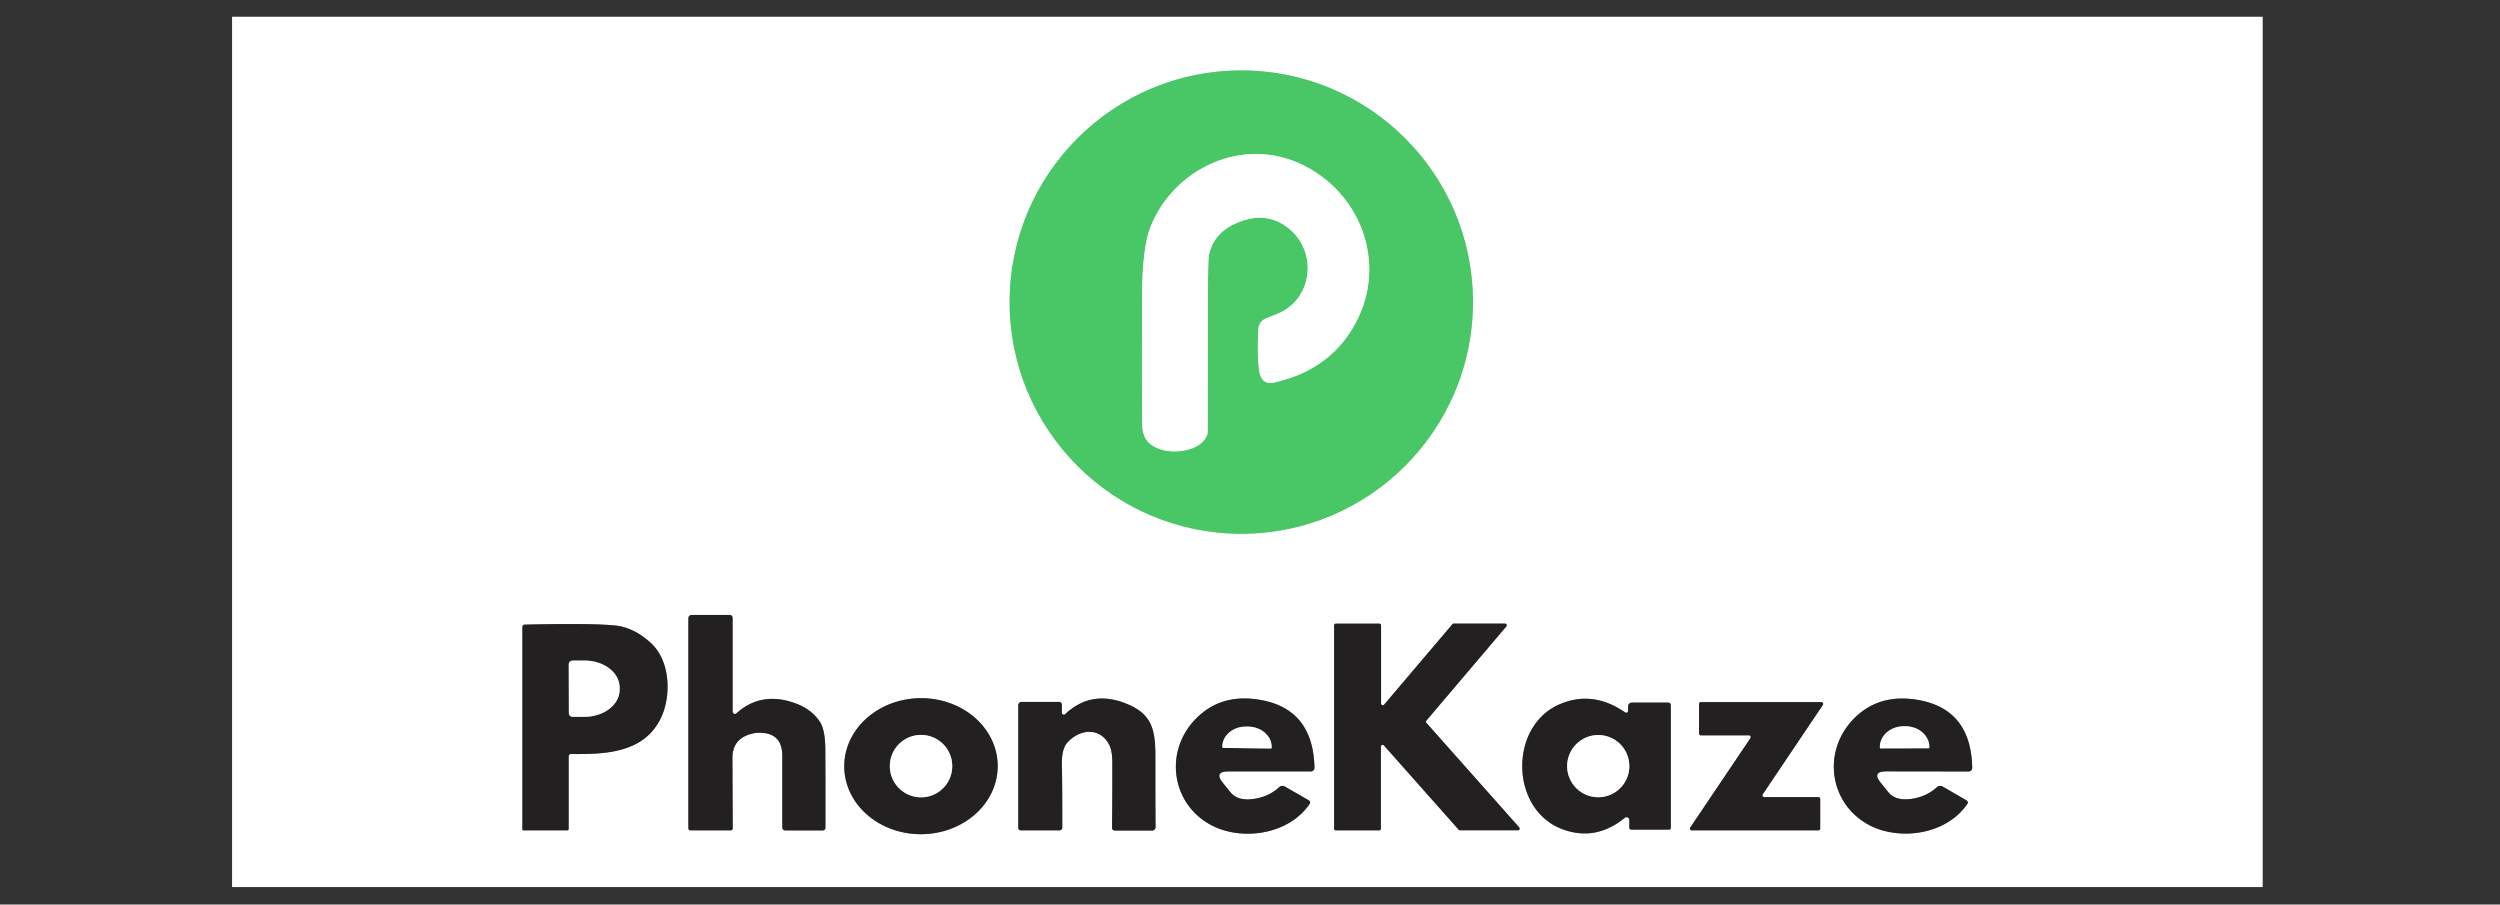 <?xml version="1.0" encoding="UTF-8"?> <svg xmlns="http://www.w3.org/2000/svg" viewBox="0 0 430.9 155.9"><rect x="0" y="0" width="430.9" height="155.9" fill="#333333" stroke="none"/><g fill="none" stroke-width="2"><path stroke="#a4e3b3" d="M253.88 52.07c0-22.05-17.88-39.93-39.93-39.93s-39.93 17.88-39.93 39.93S191.9 92 213.95 92s39.93-17.88 39.93-39.93" vector-effect="non-scaling-stroke"></path><path stroke="#919090" d="M126.27 122.66v-16.08c0-.39-.19-.58-.58-.58h-6.41q-.63 0-.63.63v36.09c0 .27.14.41.41.41h6.85c.25 0 .38-.13.38-.39l-.05-12.09c-.01-2.47 1.37-3.92 4.14-4.34h.41c2.7-.05 4.05 1.29 4.05 4.01v12.24c0 .39.19.58.57.58h6.36c.33 0 .5-.17.5-.5.01-4.29 0-8.75-.02-13.36-.01-2.29-.31-3.88-.88-4.77-.95-1.49-2.36-2.57-4.22-3.26-3.95-1.45-7.36-.88-10.22 1.71-.16.15-.4.14-.55-.01a.4.4 0 0 1-.11-.28m133.36-14.7c.1-.13.09-.32-.04-.42a.3.3 0 0 0-.19-.07h-8.83c-.09 0-.17.04-.23.11l-11.77 13.86c-.11.13-.3.14-.42.04a.32.32 0 0 1-.11-.24v-13.46c0-.17-.13-.3-.3-.3h-7.49c-.17 0-.3.13-.3.3v35.03c0 .17.13.3.3.3h7.46c.17 0 .3-.13.3-.3v-14.14c0-.17.14-.3.3-.3.08 0 .16.04.22.1l12.89 14.53c.06.06.14.1.22.1h9.98c.17 0 .3-.13.31-.29 0-.08-.03-.15-.08-.21l-16-18.02c-.1-.11-.1-.28 0-.39l13.78-16.23M98.41 129.96c6.06.08 12.47-.24 15.39-5.98 1.92-3.77 1.86-10.01-1.67-13.2-1.93-1.75-3.95-2.73-6.04-2.96-2.63-.28-7.82-.33-15.59-.16-.31 0-.46.16-.46.47v34.77c0 .15.08.22.23.22h7.5c.13 0 .24-.11.24-.24v-12.52c0-.22.18-.4.4-.4m73.55 2.01c-.05-6.47-6-11.68-13.3-11.63s-13.18 5.34-13.14 11.81c.05 6.47 6 11.68 13.3 11.63s13.18-5.34 13.14-11.81m11.06-9.12v-1.3c0-.38-.19-.57-.56-.57h-6.37c-.32 0-.58.26-.58.59v21.06c0 .33.16.49.49.49h6.54c.37 0 .55-.18.55-.55.01-4.54 0-8.17-.07-10.88-.03-1.76.3-3.02 1.01-3.77 2.2-2.36 5.64-2.54 7.16.47.35.7.53 1.7.53 3 .01 3.2 0 6.95-.05 11.24 0 .35.17.52.52.52h6.4c.32 0 .58-.26.58-.58q-.045-4.455-.03-12.09c0-4.47-.48-7.2-4.55-9-4.21-1.86-7.88-1.32-11 1.61-.14.13-.35.12-.48-.02a.3.3 0 0 1-.09-.22m28.73 10.11h14.19c.34 0 .62-.27.62-.61-.15-6.94-3.43-10.87-9.86-11.79-4.25-.61-7.75.48-10.52 3.27-5.55 5.58-4.34 14.58 2.42 18.31 5.13 2.84 13.38 1.89 17.1-3.53.19-.28.14-.51-.16-.68l-4.02-2.32c-.39-.23-.76-.19-1.09.12-1.29 1.17-2.87 1.84-4.74 2.03-1.62.16-2.82-.24-3.61-1.2l-1.28-1.58c-1.09-1.34-.77-2.01.95-2.01m113.39-.02 14.17.02c.34 0 .62-.27.62-.61-.13-6.93-3.41-10.86-9.83-11.79-4.24-.61-7.74.47-10.51 3.25-5.55 5.57-4.35 14.56 2.39 18.29 5.12 2.85 13.36 1.91 17.08-3.5.19-.27.14-.5-.16-.68l-4.01-2.32c-.39-.23-.76-.19-1.09.12-1.29 1.16-2.87 1.83-4.73 2.02-1.62.15-2.82-.25-3.61-1.21l-1.27-1.58c-1.09-1.34-.77-2.01.95-2" vector-effect="non-scaling-stroke"></path><path stroke="#919090" d="M280.83 141.33v1.27q0 .39.39.39h6.41c.23 0 .35-.12.35-.35v-21.03q0-.51-.51-.51h-6.11c-.49 0-.74.25-.74.75v.48c0 .54-.22.66-.67.36-3.64-2.47-7.34-2.91-11.09-1.32-8.83 3.76-8.61 18.2.46 21.56 3.81 1.41 7.38.75 10.73-1.97.21-.17.51-.13.67.07.07.08.1.19.11.3m12.33-20.31c-.17 0-.31.14-.31.31v5.1c0 .17.14.31.31.31h8.29a.312.312 0 0 1 .26.48l-10.38 15.42c-.09.14-.05.34.09.43.05.03.11.05.17.05h21.83c.17 0 .31-.14.31-.31v-5.11c0-.17-.14-.31-.31-.31h-9.35c-.17 0-.31-.15-.3-.32 0-.06.02-.11.05-.16l10.37-15.41c.09-.14.05-.34-.09-.43a.3.3 0 0 0-.16-.05h-20.78" vector-effect="non-scaling-stroke"></path><path stroke="#a4e3b3" d="M222.61 39.79c4.38 4.04 3.57 11.71-2.28 14.23-.26.11-.97.4-2.14.87-.75.3-1.26 1-1.3 1.81-.15 2.9-.12 5.22.1 6.96.24 1.85 1.08 2.61 2.52 2.3 6.19-1.37 10.75-4.52 13.69-9.46 6.11-10.28 1.81-22.94-8.65-28.07-10.36-5.07-22.22.58-26.26 10.68-.95 2.39-1.44 6.48-1.45 12.27-.02 9.83-.02 17.03.01 21.58q0 1.35.45 2.34c1.47 3.24 7.85 3.13 10.01.84.57-.61.85-1.19.85-1.74 0-8.14.02-16.01.04-23.61 0-3.99.06-6.26.17-6.79.52-2.57 2.11-4.42 4.78-5.56 3.63-1.56 6.79-1.11 9.46 1.35" vector-effect="non-scaling-stroke"></path><path stroke="#919090" d="m98.03 114.49.02 8.44c0 .35.28.63.63.63h2.06c3.35-.02 6.06-2.1 6.06-4.67v-.4c0-2.57-2.72-4.65-6.08-4.64h-2.06c-.35.01-.63.29-.63.64m66.1 17.56c0-2.97-2.41-5.38-5.38-5.38s-5.38 2.41-5.38 5.38 2.41 5.38 5.38 5.38 5.38-2.41 5.38-5.38m46.7-3.14 8.2.1c.08 0 .15-.07.15-.15v-.09c.02-1.92-1.78-3.5-4.03-3.53h-.36c-2.25-.03-4.09 1.51-4.11 3.43v.09c0 .08.07.15.15.15m113.32.08 8.26-.02c.08 0 .14-.06.14-.14v-.08c0-1.97-1.85-3.57-4.12-3.57h-.3c-2.28 0-4.12 1.6-4.12 3.58v.09c0 .08.06.14.14.14m-43.32 3.06a5.36 5.36 0 0 0-10.72 0 5.36 5.36 0 0 0 10.72 0" vector-effect="non-scaling-stroke"></path></g><path fill="#fff" d="M390 2.89v150H40v-150zM253.88 52.07c0-22.05-17.88-39.93-39.93-39.93s-39.93 17.88-39.93 39.93S191.9 92 213.95 92s39.93-17.88 39.93-39.93m-127.61 70.59v-16.08c0-.39-.19-.58-.58-.58h-6.41q-.63 0-.63.63v36.09c0 .27.14.41.41.41h6.85c.25 0 .38-.13.38-.39l-.05-12.09c-.01-2.47 1.37-3.92 4.14-4.34h.41c2.7-.05 4.05 1.29 4.05 4.01v12.24c0 .39.19.58.57.58h6.36c.33 0 .5-.17.5-.5.01-4.29 0-8.75-.02-13.36-.01-2.29-.31-3.88-.88-4.77-.95-1.49-2.36-2.57-4.22-3.26-3.95-1.45-7.36-.88-10.22 1.71-.16.15-.4.14-.55-.01a.4.4 0 0 1-.11-.28Zm133.36-14.69c.1-.13.09-.32-.04-.42a.3.3 0 0 0-.19-.07h-8.83c-.09 0-.17.04-.23.11l-11.77 13.86c-.11.13-.3.14-.42.04a.32.32 0 0 1-.11-.24v-13.46c0-.17-.13-.3-.3-.3h-7.49c-.17 0-.3.13-.3.3v35.03c0 .17.13.3.3.3h7.46c.17 0 .3-.13.3-.3v-14.14c0-.17.14-.3.3-.3.08 0 .16.04.22.1l12.89 14.53c.06.06.14.1.22.1h9.98c.17 0 .3-.13.31-.29 0-.08-.03-.15-.08-.21l-16-18.02c-.1-.11-.1-.28 0-.39zM98.41 129.96c6.06.08 12.47-.24 15.39-5.98 1.92-3.77 1.86-10.01-1.67-13.2-1.93-1.75-3.95-2.73-6.04-2.96-2.63-.28-7.82-.33-15.59-.16-.31 0-.46.16-.46.47v34.77c0 .15.08.22.23.22h7.5c.13 0 .24-.11.24-.24v-12.52c0-.22.18-.4.4-.4m73.55 2.01c-.05-6.47-6-11.68-13.3-11.63s-13.18 5.34-13.14 11.81c.05 6.47 6 11.68 13.3 11.63s13.18-5.34 13.14-11.81m11.06-9.12v-1.3c0-.38-.19-.57-.56-.57h-6.37c-.32 0-.58.26-.58.59v21.06c0 .33.16.49.49.49h6.54c.37 0 .55-.18.55-.55.01-4.54 0-8.17-.07-10.88-.03-1.76.3-3.02 1.01-3.77 2.2-2.36 5.64-2.54 7.16.47.35.7.53 1.7.53 3 .01 3.2 0 6.95-.05 11.24 0 .35.17.52.52.52h6.4c.32 0 .58-.26.58-.58q-.045-4.455-.03-12.09c0-4.47-.48-7.2-4.55-9-4.21-1.86-7.88-1.32-11 1.61-.14.13-.35.12-.48-.02a.3.3 0 0 1-.09-.22m28.73 10.11h14.19c.34 0 .62-.27.62-.61-.15-6.94-3.43-10.87-9.86-11.79-4.25-.61-7.75.48-10.52 3.27-5.55 5.58-4.34 14.58 2.42 18.31 5.13 2.84 13.38 1.89 17.1-3.53.19-.28.14-.51-.16-.68l-4.02-2.32c-.39-.23-.76-.19-1.09.12-1.29 1.17-2.87 1.84-4.74 2.03-1.62.16-2.82-.24-3.61-1.2l-1.28-1.58c-1.09-1.34-.77-2.01.95-2.01Zm113.39-.01 14.17.02c.34 0 .62-.27.62-.61-.13-6.93-3.41-10.86-9.83-11.79-4.24-.61-7.74.47-10.51 3.25-5.55 5.57-4.35 14.56 2.39 18.29 5.12 2.85 13.36 1.91 17.08-3.5.19-.27.14-.5-.16-.68l-4.01-2.32c-.39-.23-.76-.19-1.09.12-1.29 1.16-2.87 1.83-4.73 2.02-1.62.15-2.82-.25-3.61-1.21l-1.27-1.58c-1.09-1.34-.77-2.01.95-2Zm-44.31 8.38v1.27q0 .39.39.39h6.41c.23 0 .35-.12.35-.35v-21.03q0-.51-.51-.51h-6.11c-.49 0-.74.25-.74.75v.48c0 .54-.22.66-.67.36-3.64-2.47-7.34-2.91-11.09-1.32-8.83 3.76-8.61 18.2.46 21.56 3.81 1.41 7.38.75 10.73-1.97.21-.17.51-.13.67.07.07.08.1.19.11.3m12.33-20.31c-.17 0-.31.14-.31.31v5.1c0 .17.14.31.31.31h8.29a.312.312 0 0 1 .26.48l-10.38 15.42c-.09.14-.05.34.09.43.05.03.11.05.17.05h21.83c.17 0 .31-.14.31-.31v-5.11c0-.17-.14-.31-.31-.31h-9.35c-.17 0-.31-.15-.3-.32 0-.06.02-.11.05-.16l10.37-15.41c.09-.14.05-.34-.09-.43a.3.3 0 0 0-.16-.05z"></path><path fill="#49c666" d="M253.88 52.07C253.88 74.12 236 92 213.95 92s-39.93-17.88-39.93-39.93 17.88-39.93 39.93-39.93 39.93 17.88 39.93 39.93m-31.27-12.28c4.38 4.04 3.57 11.71-2.28 14.23-.26.11-.97.4-2.14.87-.75.3-1.26 1-1.3 1.81-.15 2.9-.12 5.22.1 6.96.24 1.85 1.08 2.61 2.52 2.3 6.19-1.37 10.75-4.52 13.69-9.46 6.11-10.28 1.81-22.94-8.65-28.07-10.36-5.07-22.22.58-26.26 10.68-.95 2.39-1.44 6.48-1.45 12.27-.02 9.83-.02 17.03.01 21.58q0 1.35.45 2.34c1.47 3.24 7.85 3.13 10.01.84.57-.61.85-1.19.85-1.74 0-8.14.02-16.01.04-23.61 0-3.99.06-6.26.17-6.79.52-2.57 2.11-4.42 4.78-5.56 3.63-1.56 6.79-1.11 9.46 1.35"></path><path fill="#fff" d="M222.61 39.79c-2.67-2.46-5.83-2.91-9.46-1.35-2.67 1.14-4.26 2.99-4.78 5.56-.11.53-.16 2.8-.17 6.79-.02 7.6-.03 15.47-.04 23.61 0 .55-.28 1.13-.85 1.74-2.16 2.29-8.54 2.4-10.01-.84q-.45-.99-.45-2.34c-.03-4.55-.03-11.75-.01-21.58.01-5.79.5-9.88 1.45-12.27 4.04-10.1 15.9-15.75 26.26-10.68 10.46 5.13 14.76 17.79 8.65 28.07-2.94 4.94-7.5 8.09-13.69 9.46-1.44.31-2.28-.45-2.52-2.3-.22-1.74-.25-4.06-.1-6.96.04-.81.55-1.51 1.3-1.81 1.17-.47 1.88-.76 2.14-.87 5.85-2.52 6.66-10.19 2.28-14.23"></path><path fill="#222020" d="M126.27 122.66c0 .22.17.39.38.4.1 0 .2-.04.28-.11 2.86-2.59 6.27-3.16 10.22-1.71 1.86.69 3.27 1.77 4.22 3.26.57.89.87 2.48.88 4.77.03 4.61.03 9.07.02 13.36 0 .33-.17.5-.5.5h-6.36c-.38 0-.57-.19-.57-.58v-12.24c0-2.72-1.35-4.06-4.05-4.01h-.41c-2.77.42-4.15 1.87-4.14 4.34l.05 12.09c0 .26-.13.39-.38.39h-6.85c-.27 0-.41-.14-.41-.41v-36.09q0-.63.63-.63h6.41c.39 0 .58.19.58.58v16.08Zm133.36-14.69-13.78 16.23c-.1.11-.1.28 0 .39l16 18.02a.3.3 0 0 1-.23.5h-9.98c-.08 0-.16-.04-.22-.1l-12.89-14.53a.3.3 0 0 0-.42-.02c-.06.06-.09.13-.1.22v14.14c0 .17-.13.3-.3.3h-7.46c-.17 0-.3-.13-.3-.3v-35.03c0-.17.13-.3.3-.3h7.49c.17 0 .3.13.3.3v13.46c0 .17.13.3.29.31.09 0 .18-.04.24-.11l11.77-13.86c.06-.07.14-.11.23-.11h8.83c.17 0 .3.14.3.3 0 .07-.02.13-.07.19M98.41 129.96c-.22 0-.4.18-.4.4v12.52c0 .13-.11.24-.24.24h-7.5c-.15 0-.23-.07-.23-.22v-34.77c0-.31.15-.46.46-.47 7.77-.17 12.96-.12 15.59.16 2.09.23 4.11 1.21 6.04 2.96 3.53 3.19 3.59 9.43 1.67 13.2-2.92 5.74-9.33 6.06-15.39 5.98m-.38-15.47.02 8.44c0 .35.28.63.63.63h2.06c3.35-.02 6.06-2.1 6.06-4.67v-.4c0-2.57-2.72-4.65-6.08-4.64h-2.06c-.35.01-.63.29-.63.64"></path><path fill="#fff" d="M98.03 114.49c0-.35.28-.63.63-.63h2.06c3.35-.02 6.07 2.06 6.08 4.63v.4c0 2.57-2.71 4.65-6.06 4.66h-2.06c-.35 0-.63-.27-.63-.62z"></path><path fill="#222020" d="M171.96 131.97c.05 6.47-5.84 11.76-13.14 11.81s-13.26-5.15-13.3-11.63c-.05-6.47 5.84-11.76 13.14-11.81s13.26 5.15 13.3 11.63m-7.83.08c0-2.97-2.41-5.38-5.38-5.38s-5.38 2.41-5.38 5.38 2.41 5.38 5.38 5.38 5.38-2.41 5.38-5.38m18.89-9.2c0 .19.16.34.35.33.08 0 .16-.03.22-.09 3.12-2.93 6.79-3.47 11-1.61 4.07 1.8 4.56 4.53 4.55 9 0 5.09 0 9.12.03 12.09 0 .32-.26.58-.58.58h-6.4c-.35 0-.52-.17-.52-.52.05-4.29.06-8.04.05-11.24 0-1.3-.18-2.3-.53-3-1.52-3.01-4.96-2.83-7.16-.47-.71.75-1.04 2.01-1.01 3.77.06 2.71.08 6.34.07 10.88 0 .37-.18.55-.55.55H176c-.33 0-.49-.16-.49-.49v-21.06c0-.33.26-.59.58-.59h6.37c.37 0 .56.19.56.57zm28.73 10.11c-1.72 0-2.04.67-.95 2.01l1.28 1.58c.79.96 1.99 1.36 3.61 1.2 1.87-.19 3.45-.86 4.74-2.03.33-.31.7-.35 1.09-.12l4.02 2.32c.3.17.35.4.16.68-3.72 5.42-11.97 6.37-17.1 3.53-6.76-3.73-7.97-12.73-2.42-18.31 2.77-2.79 6.27-3.88 10.52-3.27 6.43.92 9.71 4.85 9.86 11.79 0 .34-.27.61-.61.62zm-.92-4.05 8.2.1c.08 0 .15-.07.15-.15v-.09c.02-1.92-1.78-3.5-4.03-3.53h-.36c-2.25-.03-4.09 1.51-4.11 3.43v.09c0 .08.07.15.15.15m114.31 4.04c-1.72 0-2.04.66-.95 2l1.27 1.58c.79.96 1.99 1.36 3.61 1.21 1.86-.19 3.44-.86 4.73-2.02.33-.31.7-.35 1.09-.12l4.01 2.32c.3.18.35.41.16.68-3.72 5.41-11.96 6.35-17.08 3.5-6.74-3.73-7.94-12.72-2.39-18.29 2.77-2.78 6.27-3.86 10.51-3.25 6.42.93 9.7 4.86 9.83 11.79 0 .34-.27.61-.61.62h-.01zm-.99-3.96 8.26-.02c.08 0 .14-.06.14-.14v-.08c0-1.97-1.85-3.57-4.12-3.57h-.3c-2.28 0-4.12 1.6-4.12 3.58v.09c0 .08.06.14.14.14m-43.32 12.34a.48.48 0 0 0-.48-.48c-.11 0-.21.04-.3.11-3.35 2.72-6.92 3.38-10.73 1.97-9.07-3.36-9.29-17.8-.46-21.56 3.75-1.59 7.45-1.15 11.09 1.32.45.3.67.18.67-.36v-.48c0-.5.25-.75.74-.75h6.11q.51 0 .51.51v21.03c0 .23-.12.35-.35.35h-6.41q-.39 0-.39-.39zm0-9.28a5.36 5.36 0 0 0-10.72 0 5.36 5.36 0 0 0 10.72 0m12.33-11.03h20.78c.17 0 .31.15.3.32 0 .06-.02.11-.05.16l-10.37 15.41c-.09.14-.05.34.09.43.05.03.1.05.16.05h9.35c.17 0 .31.14.31.31v5.11c0 .17-.14.31-.31.31h-21.83a.312.312 0 0 1-.26-.48l10.38-15.42c.09-.14.05-.34-.09-.43a.34.34 0 0 0-.17-.05h-8.29c-.17 0-.31-.14-.31-.31v-5.1c0-.17.14-.31.31-.31"></path><path fill="#fff" d="M210.83 128.91c-.08 0-.15-.07-.15-.15v-.09c.02-1.92 1.86-3.46 4.11-3.43h.36c2.25.03 4.05 1.61 4.03 3.53v.09c0 .08-.07.15-.15.15zm113.32.08c-.08 0-.14-.06-.14-.14v-.08c0-1.98 1.84-3.58 4.11-3.59h.3c2.27 0 4.11 1.6 4.12 3.57v.08c0 .08-.06.14-.14.14l-8.26.02Z"></path><circle cx="158.75" cy="132.05" r="5.38" fill="#fff"></circle><circle cx="275.47" cy="132.05" r="5.36" fill="#fff"></circle></svg> 